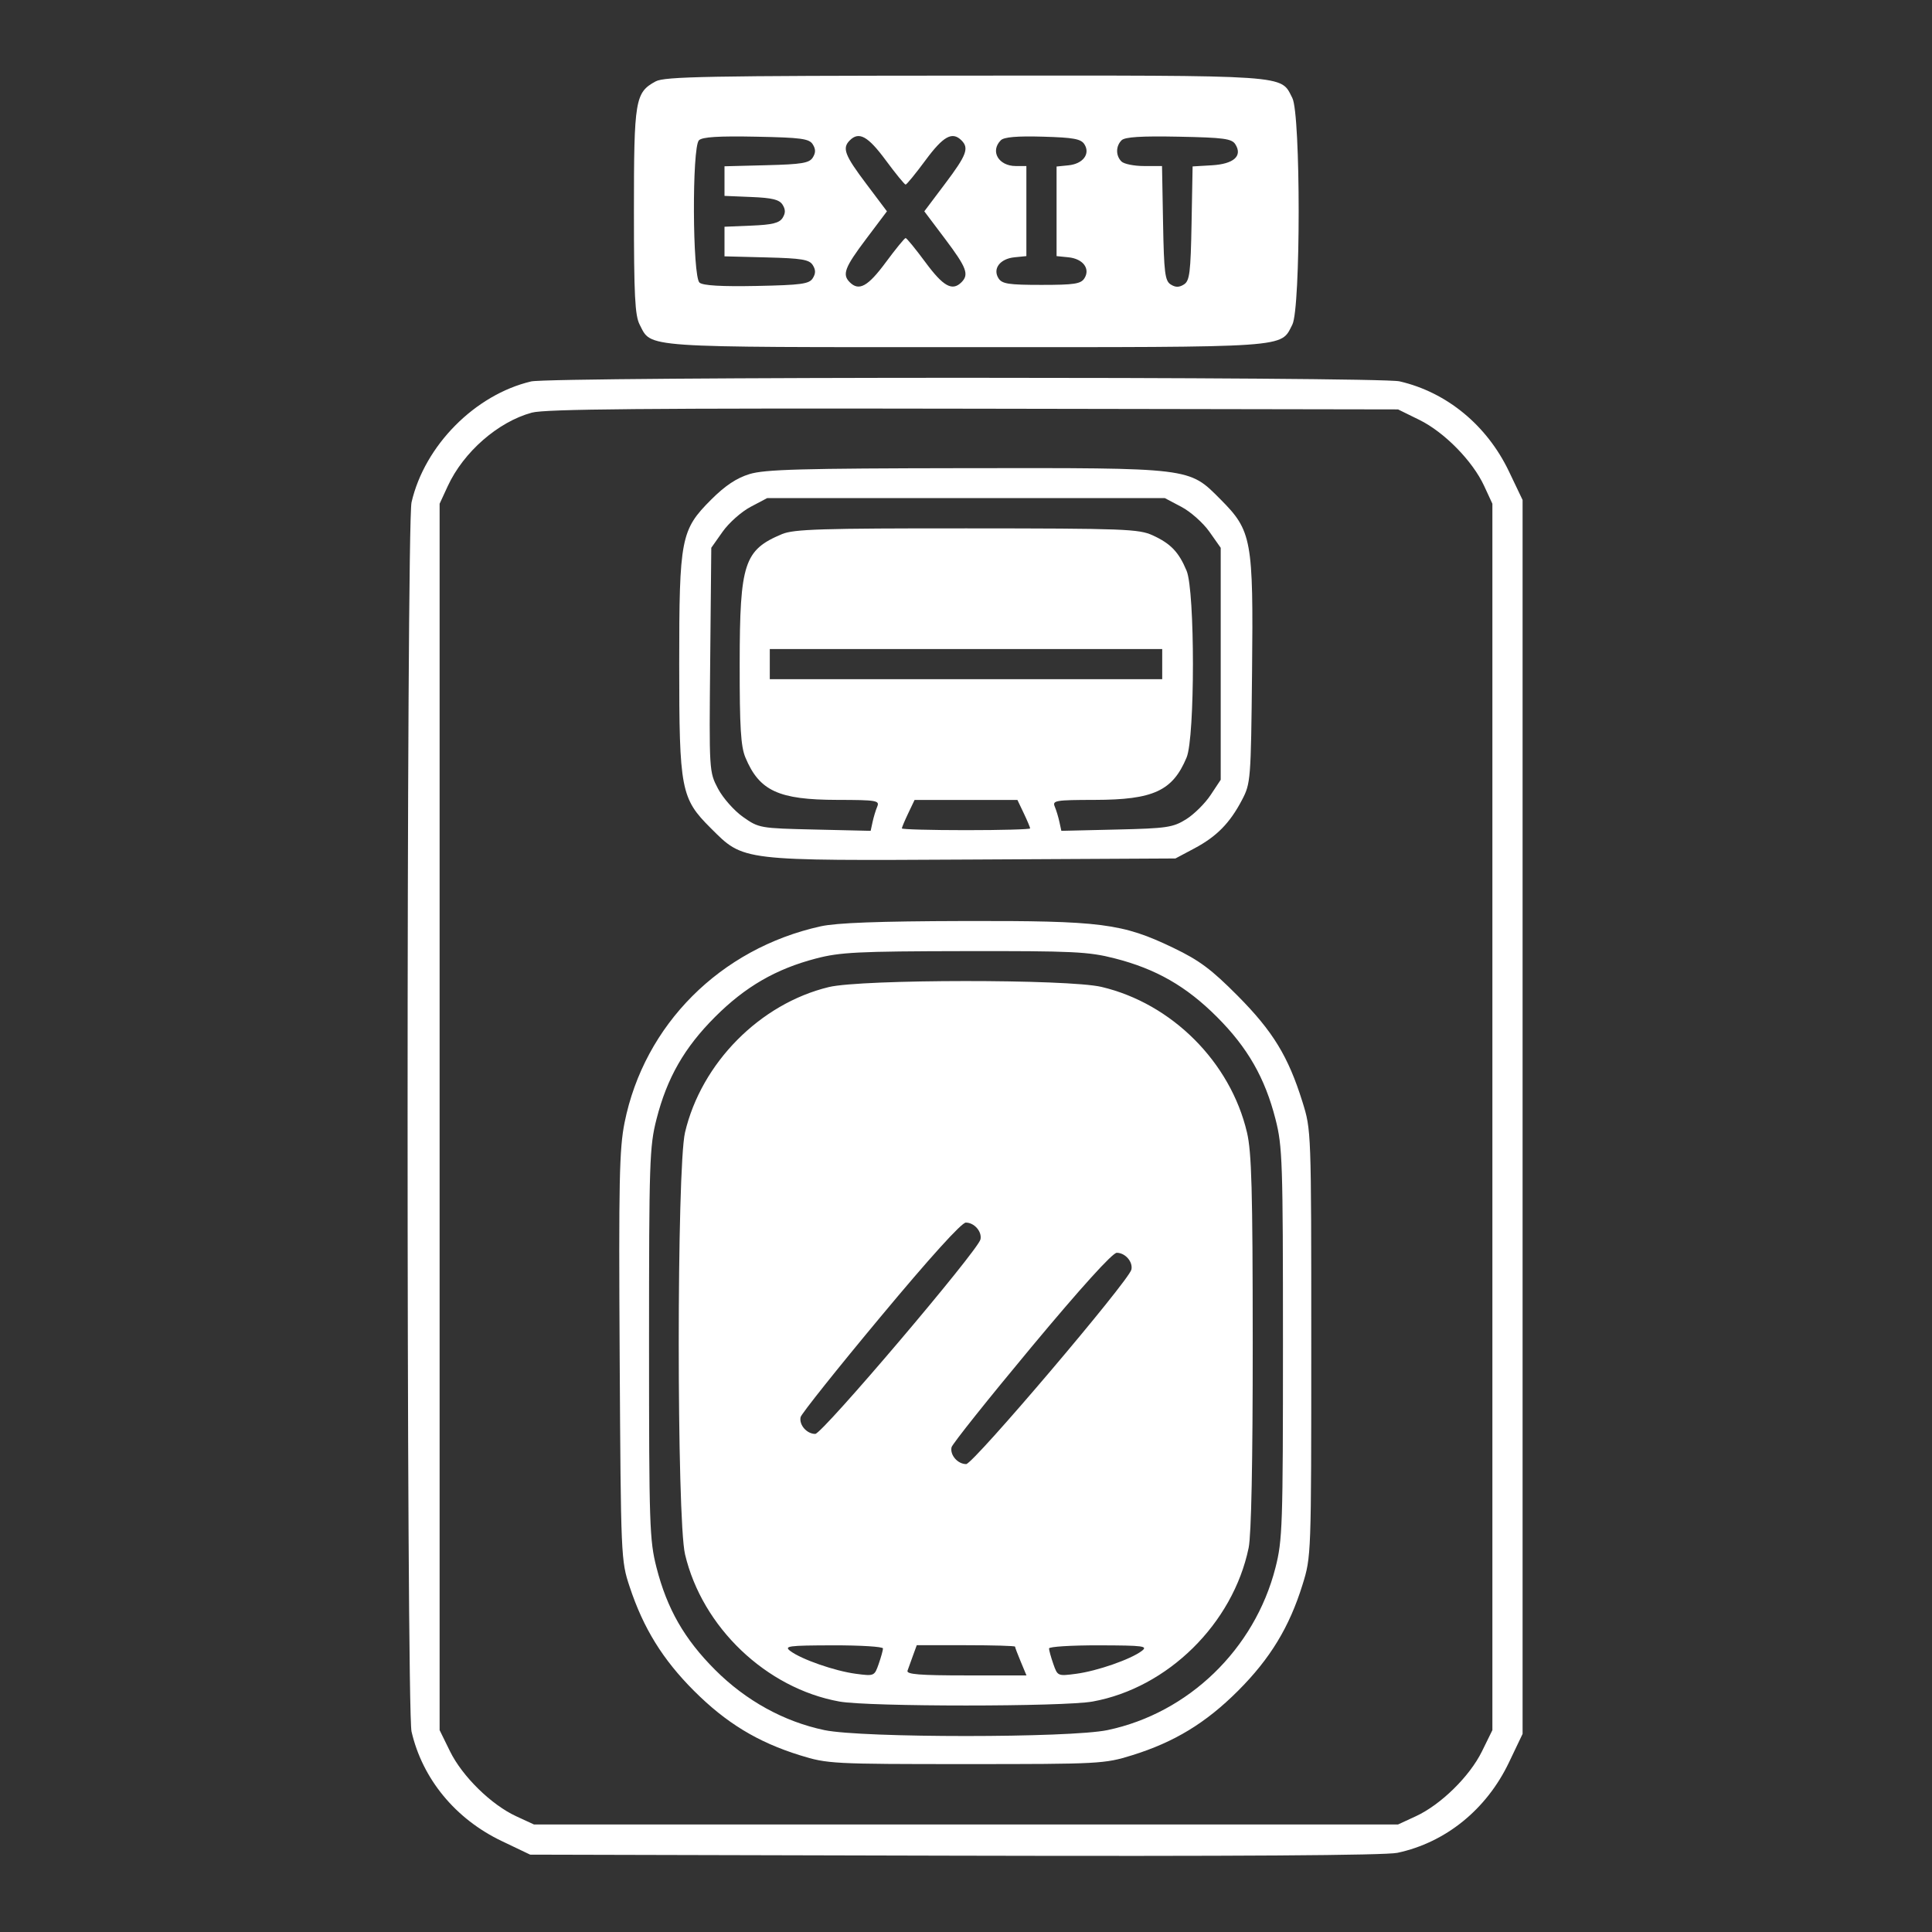 <svg width="100" height="100" viewBox="0 0 100 100" fill="none" xmlns="http://www.w3.org/2000/svg">
<rect x="0" y="0" width="100" height="100" fill="#333333" stroke="none"/>
<path fill-rule="evenodd" clip-rule="evenodd" d="M33.938 4.212C32.874 4.789 32.812 5.157 32.812 10.938C32.812 15.287 32.865 16.332 33.109 16.803C33.736 18.016 33.045 17.969 50 17.969C66.955 17.969 66.264 18.016 66.891 16.803C67.328 15.958 67.328 5.917 66.891 5.072C66.263 3.858 66.962 3.905 49.961 3.914C36.642 3.921 34.398 3.962 33.938 4.212ZM36.177 7.261C35.812 7.626 35.84 14.325 36.208 14.63C36.391 14.782 37.352 14.837 39.166 14.801C41.475 14.754 41.883 14.698 42.068 14.404C42.225 14.155 42.225 13.97 42.068 13.721C41.888 13.435 41.499 13.37 39.676 13.324L37.5 13.268V12.502V11.736L38.895 11.678C39.971 11.634 40.34 11.543 40.506 11.279C40.662 11.031 40.662 10.844 40.506 10.596C40.34 10.332 39.971 10.241 38.895 10.197L37.5 10.139V9.373V8.607L39.676 8.551C41.499 8.505 41.888 8.44 42.068 8.154C42.225 7.905 42.225 7.72 42.068 7.471C41.883 7.177 41.474 7.121 39.135 7.075C37.186 7.036 36.349 7.089 36.177 7.261ZM43.984 7.266C43.582 7.668 43.717 8.027 44.829 9.504L45.908 10.938L44.829 12.371C43.717 13.848 43.582 14.207 43.984 14.609C44.46 15.085 44.923 14.829 45.845 13.582C46.358 12.889 46.821 12.321 46.875 12.321C46.929 12.321 47.392 12.889 47.905 13.582C48.827 14.829 49.29 15.085 49.766 14.609C50.168 14.207 50.033 13.848 48.921 12.371L47.842 10.938L48.921 9.504C50.033 8.027 50.168 7.668 49.766 7.266C49.29 6.79 48.827 7.045 47.905 8.293C47.392 8.987 46.929 9.554 46.875 9.554C46.821 9.554 46.358 8.987 45.845 8.293C44.923 7.045 44.46 6.79 43.984 7.266ZM51.803 7.259C51.238 7.825 51.684 8.594 52.578 8.594H53.125V10.925V13.256L52.51 13.318C51.761 13.392 51.369 13.907 51.682 14.404C51.865 14.694 52.206 14.746 53.906 14.746C55.606 14.746 55.947 14.694 56.13 14.404C56.444 13.907 56.052 13.392 55.303 13.318L54.688 13.256V10.938V8.619L55.303 8.557C56.052 8.483 56.444 7.968 56.131 7.471C55.954 7.189 55.572 7.119 53.98 7.074C52.641 7.036 51.97 7.093 51.803 7.259ZM58.052 7.261C57.748 7.565 57.745 8.058 58.047 8.359C58.176 8.488 58.701 8.594 59.214 8.594H60.146L60.2 11.551C60.247 14.119 60.299 14.537 60.596 14.724C60.845 14.881 61.03 14.881 61.279 14.724C61.576 14.537 61.628 14.12 61.675 11.561L61.729 8.614L62.729 8.555C63.86 8.488 64.323 8.075 63.943 7.471C63.758 7.177 63.349 7.121 61.01 7.075C59.061 7.036 58.224 7.089 58.052 7.261ZM27.491 19.743C24.586 20.428 21.977 23.064 21.301 25.999C21.029 27.178 21.029 88.447 21.301 89.626C21.865 92.074 23.574 94.149 25.966 95.291L27.441 95.996L49.414 96.05C63.957 96.085 71.705 96.035 72.329 95.902C74.829 95.368 76.941 93.657 78.104 91.222L78.809 89.746V57.812V25.879L78.104 24.403C76.962 22.012 74.886 20.302 72.439 19.738C71.363 19.49 28.544 19.495 27.491 19.743ZM27.529 21.358C25.778 21.834 23.993 23.394 23.176 25.161L22.754 26.074V57.812V89.551L23.293 90.649C23.93 91.945 25.424 93.411 26.715 94.008L27.637 94.434H50H72.363L73.285 94.008C74.576 93.411 76.07 91.946 76.706 90.65L77.246 89.551V57.812V26.074L76.82 25.153C76.224 23.861 74.757 22.367 73.462 21.731L72.363 21.191L50.391 21.154C33.44 21.125 28.215 21.171 27.529 21.358ZM38.792 24.539C38.123 24.744 37.53 25.14 36.806 25.864C35.241 27.429 35.156 27.866 35.156 34.375C35.156 40.868 35.244 41.326 36.784 42.86C38.514 44.584 38.262 44.553 50.403 44.489L60.84 44.434L61.816 43.915C62.972 43.301 63.656 42.606 64.285 41.406C64.734 40.549 64.748 40.383 64.806 34.792C64.877 27.924 64.796 27.476 63.172 25.846C61.523 24.19 61.738 24.217 49.916 24.232C41.459 24.244 39.585 24.295 38.792 24.539ZM38.849 26.236C38.376 26.485 37.725 27.064 37.402 27.522L36.816 28.353L36.76 34.15C36.703 39.923 36.705 39.951 37.165 40.823C37.419 41.305 38.002 41.963 38.459 42.285C39.279 42.863 39.332 42.872 42.178 42.937L45.065 43.004L45.164 42.547C45.218 42.295 45.327 41.936 45.406 41.748C45.538 41.434 45.368 41.406 43.331 41.402C40.298 41.396 39.304 40.937 38.582 39.208C38.343 38.636 38.282 37.639 38.286 34.332C38.291 29.151 38.516 28.464 40.479 27.644C41.091 27.389 42.519 27.344 50.043 27.348C58.206 27.352 58.947 27.38 59.668 27.711C60.597 28.138 61.014 28.573 61.418 29.542C61.855 30.587 61.855 38.163 61.418 39.208C60.696 40.937 59.702 41.396 56.669 41.402C54.632 41.406 54.462 41.434 54.594 41.748C54.673 41.936 54.782 42.295 54.836 42.547L54.935 43.004L57.79 42.937C60.391 42.877 60.711 42.83 61.39 42.408C61.8 42.153 62.371 41.588 62.66 41.152L63.184 40.361V34.357V28.354L62.598 27.522C62.275 27.064 61.624 26.485 61.151 26.236L60.29 25.781H50H39.71L38.849 26.236ZM39.844 34.375V35.156H50H60.156V34.375V33.594H50H39.844V34.375ZM47.009 42.096C46.828 42.476 46.68 42.828 46.68 42.878C46.68 42.928 48.174 42.969 50 42.969C51.826 42.969 53.32 42.928 53.32 42.878C53.32 42.828 53.172 42.476 52.991 42.096L52.662 41.406H50H47.338L47.009 42.096ZM42.48 47.946C37.286 49.091 33.341 53.042 32.326 58.114C32.056 59.467 32.021 61.147 32.074 70.223C32.136 80.638 32.142 80.778 32.59 82.129C33.302 84.281 34.302 85.897 35.921 87.517C37.586 89.181 39.214 90.172 41.406 90.853C42.828 91.295 43.082 91.309 50 91.309C56.918 91.309 57.172 91.295 58.594 90.853C60.786 90.172 62.414 89.181 64.079 87.517C65.744 85.852 66.734 84.224 67.416 82.031C67.87 80.57 67.871 80.54 67.871 69.531C67.871 58.508 67.871 58.495 67.414 57.031C66.68 54.679 65.886 53.38 64.059 51.539C62.698 50.169 62.081 49.709 60.735 49.062C58.09 47.791 57.014 47.654 49.862 47.672C45.484 47.683 43.307 47.764 42.48 47.946ZM42.227 49.614C40.154 50.157 38.575 51.072 37.011 52.636C35.423 54.224 34.527 55.787 33.98 57.929C33.62 59.336 33.594 60.119 33.594 69.531C33.594 78.944 33.62 79.727 33.98 81.134C34.527 83.274 35.423 84.839 37.011 86.428C38.61 88.028 40.577 89.112 42.676 89.551C44.627 89.959 55.38 89.958 57.324 89.55C61.517 88.67 64.939 85.362 66.016 81.15C66.382 79.722 66.406 78.981 66.406 69.531C66.406 60.119 66.38 59.336 66.02 57.929C65.473 55.787 64.577 54.224 62.989 52.636C61.401 51.048 59.838 50.152 57.696 49.605C56.342 49.258 55.544 49.22 49.92 49.23C44.398 49.239 43.483 49.285 42.227 49.614ZM42.897 51.091C39.336 51.953 36.304 55.018 35.457 58.612C35.023 60.456 35.023 78.607 35.457 80.451C36.347 84.227 39.657 87.385 43.444 88.071C44.954 88.345 55.046 88.345 56.556 88.071C60.44 87.367 63.818 84.04 64.629 80.117C64.768 79.447 64.843 75.698 64.841 69.473C64.838 61.592 64.785 59.638 64.543 58.612C63.685 54.97 60.655 51.94 57.013 51.082C55.278 50.673 44.596 50.68 42.897 51.091ZM45.572 68.165C43.334 70.85 41.475 73.184 41.439 73.35C41.352 73.752 41.759 74.219 42.197 74.219C42.562 74.219 50.625 64.726 50.749 64.15C50.835 63.748 50.428 63.281 49.991 63.281C49.77 63.281 48.128 65.095 45.572 68.165ZM53.384 69.727C51.147 72.413 49.287 74.746 49.251 74.912C49.165 75.314 49.572 75.781 50.009 75.781C50.374 75.781 58.437 66.288 58.561 65.713C58.648 65.311 58.241 64.844 57.803 64.844C57.582 64.844 55.94 66.658 53.384 69.727ZM40.906 85.455C41.479 85.888 43.207 86.49 44.293 86.634C45.25 86.761 45.261 86.756 45.481 86.125C45.603 85.775 45.703 85.414 45.703 85.323C45.703 85.231 44.538 85.159 43.115 85.162C40.798 85.168 40.567 85.199 40.906 85.455ZM47.255 85.693C47.147 85.989 47.02 86.34 46.973 86.475C46.907 86.663 47.596 86.719 50.009 86.719H53.13L52.835 86.011C52.672 85.622 52.539 85.271 52.539 85.23C52.539 85.189 51.394 85.156 49.995 85.156H47.451L47.255 85.693ZM54.297 85.323C54.297 85.414 54.397 85.775 54.519 86.125C54.739 86.756 54.75 86.761 55.707 86.634C56.793 86.49 58.521 85.888 59.094 85.455C59.433 85.199 59.202 85.168 56.885 85.162C55.461 85.159 54.297 85.231 54.297 85.323Z" fill="white"/>
</svg>
